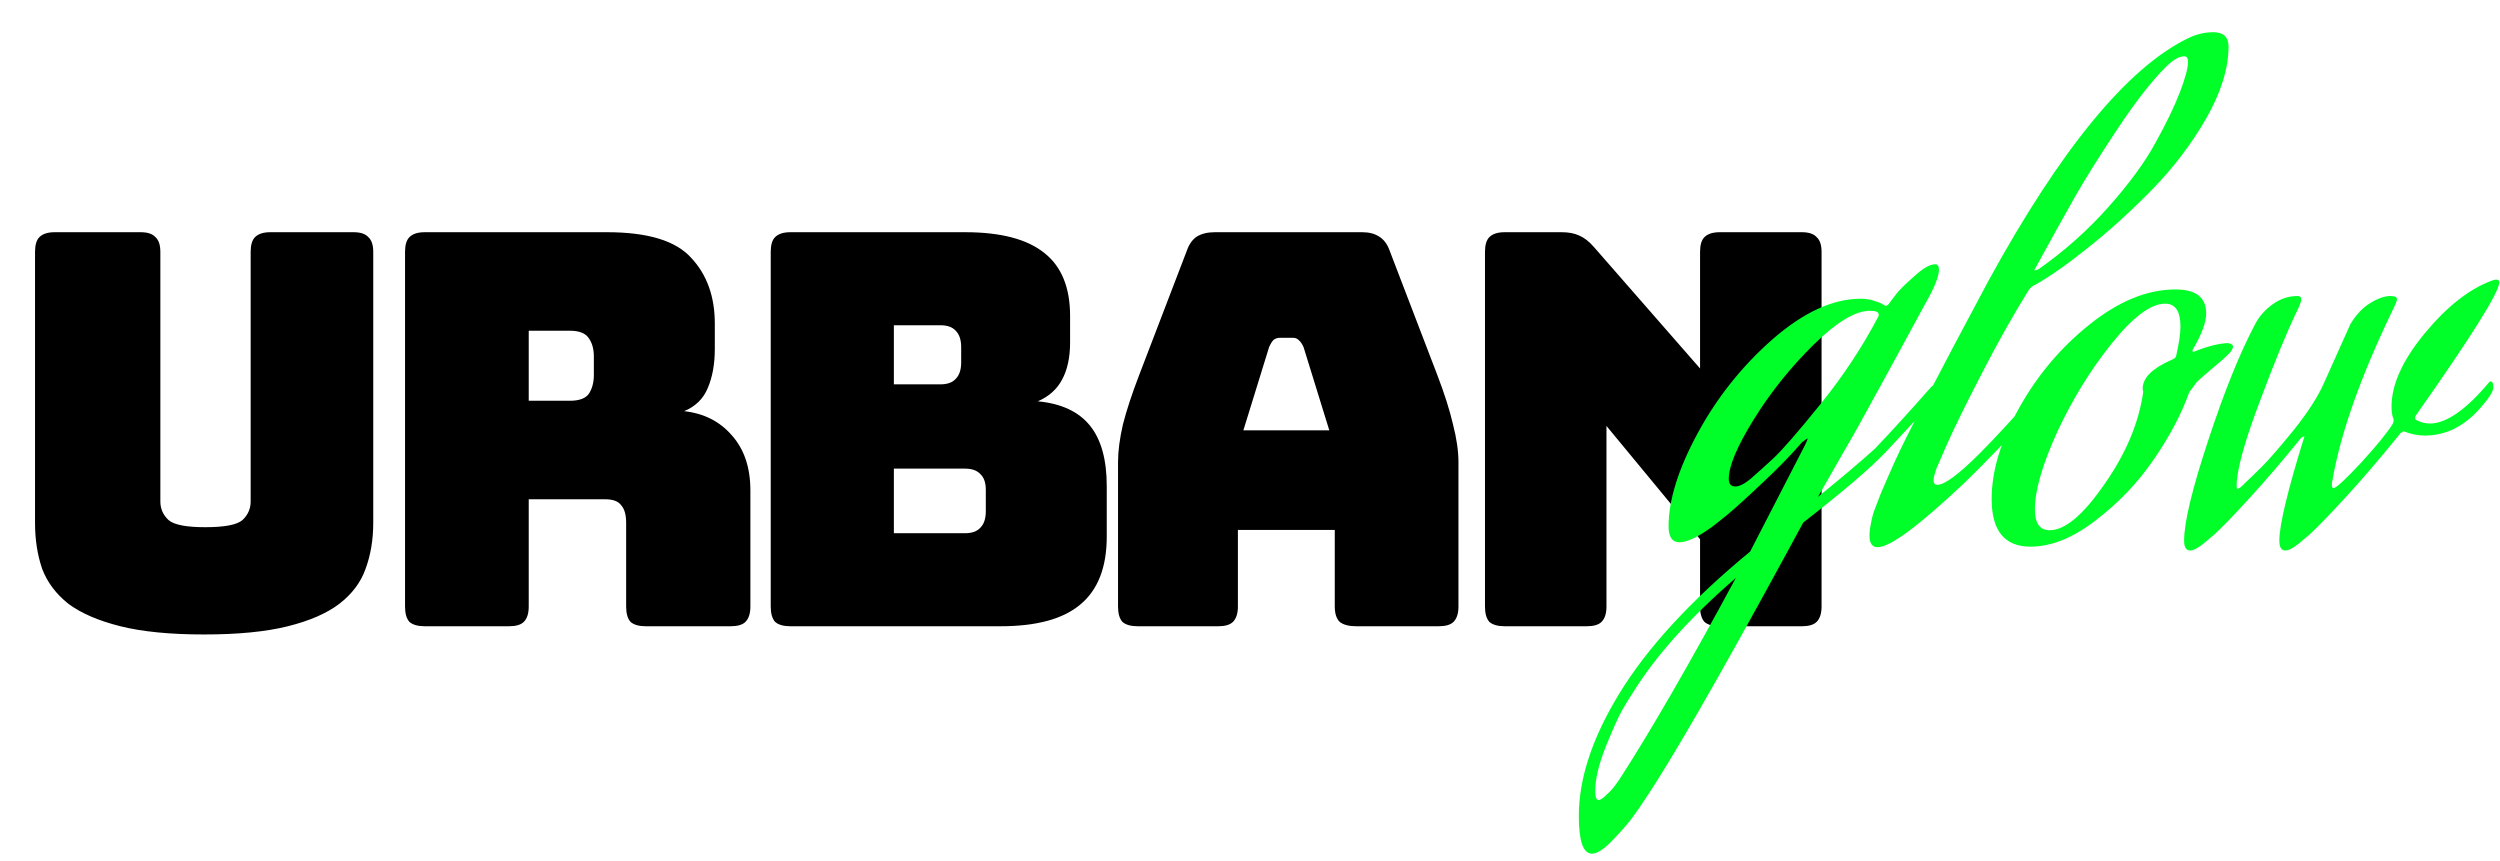 <svg xmlns="http://www.w3.org/2000/svg" width="238" height="82" viewBox="0 0 238 82" fill="none"><path d="M35.533 49.772C35.533 51.37 35.29 52.828 34.804 54.148C34.352 55.434 33.519 56.545 32.303 57.483C31.122 58.386 29.49 59.098 27.406 59.619C25.322 60.14 22.664 60.401 19.434 60.401C16.204 60.401 13.546 60.14 11.462 59.619C9.378 59.098 7.728 58.386 6.513 57.483C5.332 56.545 4.498 55.434 4.012 54.148C3.56 52.828 3.335 51.37 3.335 49.772V23.982C3.335 23.322 3.473 22.853 3.751 22.575C4.064 22.262 4.55 22.106 5.21 22.106H13.39C14.05 22.106 14.519 22.262 14.797 22.575C15.11 22.853 15.266 23.322 15.266 23.982V47.74C15.266 48.435 15.526 49.025 16.047 49.511C16.568 49.963 17.732 50.189 19.538 50.189C21.379 50.189 22.56 49.963 23.081 49.511C23.602 49.025 23.863 48.435 23.863 47.74V23.982C23.863 23.322 24.002 22.853 24.279 22.575C24.592 22.262 25.078 22.106 25.738 22.106H33.658C34.318 22.106 34.787 22.262 35.065 22.575C35.377 22.853 35.533 23.322 35.533 23.982V49.772ZM50.335 31.484V38.153H54.243C55.146 38.153 55.754 37.927 56.066 37.476C56.379 36.99 56.535 36.399 56.535 35.704V33.933C56.535 33.238 56.379 32.665 56.066 32.214C55.754 31.727 55.146 31.484 54.243 31.484H50.335ZM48.46 59.619H40.436C39.776 59.619 39.29 59.48 38.977 59.202C38.699 58.89 38.56 58.403 38.56 57.743V23.982C38.56 23.322 38.699 22.853 38.977 22.575C39.29 22.262 39.776 22.106 40.436 22.106H57.786C61.676 22.106 64.351 22.922 65.809 24.555C67.303 26.152 68.05 28.236 68.05 30.807V33.203C68.05 34.662 67.824 35.913 67.373 36.955C66.956 37.962 66.209 38.692 65.132 39.143C67.008 39.352 68.519 40.116 69.665 41.436C70.846 42.755 71.437 44.51 71.437 46.698V57.743C71.437 58.403 71.28 58.89 70.968 59.202C70.69 59.48 70.221 59.619 69.561 59.619H61.485C60.825 59.619 60.339 59.48 60.026 59.202C59.748 58.89 59.609 58.403 59.609 57.743V49.772C59.609 49.008 59.453 48.452 59.141 48.105C58.863 47.722 58.359 47.532 57.63 47.532H50.335V57.743C50.335 58.403 50.179 58.89 49.866 59.202C49.589 59.48 49.12 59.619 48.46 59.619ZM95.256 59.619H75.249C74.589 59.619 74.102 59.48 73.79 59.202C73.512 58.89 73.373 58.403 73.373 57.743V23.982C73.373 23.322 73.512 22.853 73.79 22.575C74.102 22.262 74.589 22.106 75.249 22.106H91.869C95.273 22.106 97.791 22.766 99.424 24.086C101.056 25.371 101.873 27.368 101.873 30.077V32.578C101.873 34.037 101.612 35.236 101.091 36.173C100.605 37.076 99.841 37.754 98.799 38.205C101.022 38.414 102.671 39.178 103.748 40.498C104.825 41.818 105.363 43.745 105.363 46.281V51.074C105.363 53.992 104.53 56.146 102.863 57.535C101.23 58.924 98.694 59.619 95.256 59.619ZM85.096 30.963V36.59H89.524C90.184 36.59 90.671 36.416 90.983 36.069C91.331 35.722 91.504 35.201 91.504 34.506V33.047C91.504 32.352 91.331 31.831 90.983 31.484C90.671 31.137 90.184 30.963 89.524 30.963H85.096ZM85.096 44.614V50.762H91.869C92.529 50.762 93.015 50.588 93.328 50.241C93.675 49.894 93.849 49.372 93.849 48.678V46.646C93.849 45.951 93.675 45.447 93.328 45.135C93.015 44.788 92.529 44.614 91.869 44.614H85.096ZM120.817 33.047L118.369 40.967H126.549L124.1 33.047C123.961 32.735 123.804 32.509 123.631 32.37C123.492 32.231 123.318 32.161 123.11 32.161H121.807C121.599 32.161 121.408 32.231 121.234 32.37C121.095 32.509 120.956 32.735 120.817 33.047ZM117.848 57.743C117.848 58.403 117.691 58.89 117.379 59.202C117.101 59.48 116.632 59.619 115.972 59.619H108.313C107.653 59.619 107.167 59.48 106.854 59.202C106.576 58.89 106.437 58.403 106.437 57.743V43.989C106.437 42.947 106.594 41.748 106.906 40.394C107.253 39.039 107.774 37.459 108.469 35.652L113.002 23.825C113.21 23.235 113.523 22.8 113.94 22.523C114.391 22.245 114.965 22.106 115.659 22.106H129.675C130.335 22.106 130.873 22.245 131.29 22.523C131.741 22.8 132.071 23.235 132.28 23.825L136.813 35.652C137.507 37.459 138.011 39.039 138.324 40.394C138.671 41.748 138.845 42.947 138.845 43.989V57.743C138.845 58.403 138.688 58.89 138.376 59.202C138.098 59.48 137.629 59.619 136.969 59.619H129.102C128.407 59.619 127.886 59.48 127.538 59.202C127.226 58.89 127.07 58.403 127.07 57.743V50.449H117.848V57.743ZM151.061 59.619H143.246C142.586 59.619 142.099 59.48 141.787 59.202C141.509 58.89 141.37 58.403 141.37 57.743V23.982C141.37 23.322 141.509 22.853 141.787 22.575C142.099 22.262 142.586 22.106 143.246 22.106H148.664C149.324 22.106 149.88 22.21 150.331 22.418C150.818 22.627 151.287 22.991 151.738 23.512L161.846 35.079V23.982C161.846 23.322 161.985 22.853 162.263 22.575C162.575 22.262 163.062 22.106 163.722 22.106H171.537C172.197 22.106 172.666 22.262 172.944 22.575C173.256 22.853 173.413 23.322 173.413 23.982V57.743C173.413 58.403 173.256 58.89 172.944 59.202C172.666 59.48 172.197 59.619 171.537 59.619H163.722C163.062 59.619 162.575 59.48 162.263 59.202C161.985 58.89 161.846 58.403 161.846 57.743V51.335L152.936 40.55V57.743C152.936 58.403 152.78 58.89 152.468 59.202C152.19 59.48 151.721 59.619 151.061 59.619Z" fill="black"></path><path d="M171.874 42.299C172.013 42.021 172.082 41.83 172.082 41.726L171.561 42.091C170.484 43.341 169.234 44.626 167.81 45.946C166.42 47.266 165.292 48.291 164.423 49.02L163.121 50.062C161.696 51.104 160.62 51.625 159.89 51.625C159.196 51.625 158.848 51.122 158.848 50.114C158.848 47.614 159.769 44.661 161.61 41.257C163.451 37.853 165.83 34.866 168.748 32.296C171.7 29.725 174.496 28.44 177.136 28.44C177.657 28.44 178.091 28.509 178.439 28.648C178.821 28.753 179.081 28.857 179.22 28.961C179.394 29.065 179.498 29.117 179.533 29.117C179.602 29.117 179.689 29.065 179.793 28.961C180.002 28.683 180.262 28.336 180.575 27.919C180.922 27.502 181.495 26.946 182.294 26.252C183.093 25.522 183.736 25.158 184.222 25.158C184.465 25.158 184.587 25.331 184.587 25.679C184.587 26.165 184.343 26.894 183.857 27.867C180.141 34.71 177.883 38.843 177.084 40.267C176.806 40.788 176.163 41.917 175.156 43.654C174.184 45.356 173.489 46.572 173.072 47.301C175.26 45.529 177.067 44.001 178.491 42.716C180.019 41.118 181.808 39.156 183.857 36.828C183.961 36.724 184.048 36.672 184.118 36.672C184.187 36.672 184.222 36.742 184.222 36.88C184.222 37.541 183.961 38.183 183.44 38.808C181.912 40.475 180.592 41.9 179.481 43.081C178.022 44.609 175.417 46.832 171.665 49.75L170.311 52.251C163.607 64.581 158.987 72.605 156.452 76.322C156.208 76.704 155.896 77.155 155.514 77.676C155.132 78.232 154.506 78.962 153.638 79.865C152.77 80.802 152.075 81.271 151.554 81.271C150.72 81.271 150.304 80.073 150.304 77.676C150.304 74.133 151.571 70.278 154.107 66.11C156.782 61.698 160.95 57.166 166.611 52.511L171.874 42.299ZM178.803 30.159C178.838 30.125 178.855 30.055 178.855 29.951C178.855 29.708 178.578 29.586 178.022 29.586C176.632 29.586 174.844 30.663 172.655 32.817C170.467 34.97 168.574 37.332 166.976 39.902C165.378 42.473 164.579 44.366 164.579 45.581C164.579 46.068 164.788 46.311 165.205 46.311C165.587 46.311 166.073 46.068 166.664 45.581C167.185 45.13 167.879 44.505 168.748 43.706C169.651 42.872 171.179 41.118 173.333 38.444C175.486 35.769 177.31 33.008 178.803 30.159ZM155.41 66.005C155.132 66.422 154.802 66.961 154.42 67.621C154.038 68.315 153.517 69.479 152.857 71.111C152.197 72.779 151.867 74.168 151.867 75.28C151.867 75.87 151.971 76.165 152.179 76.165C152.353 76.165 152.613 75.992 152.961 75.644C153.308 75.332 153.603 75.002 153.846 74.654L154.211 74.133C157.129 69.618 160.811 63.244 165.257 55.012C160.88 58.798 157.598 62.462 155.41 66.005ZM194.075 25.627C196.541 23.89 198.747 21.927 200.692 19.739C202.672 17.516 204.166 15.484 205.173 13.643C206.215 11.767 206.996 10.152 207.518 8.798C208.039 7.443 208.299 6.47 208.299 5.88C208.299 5.533 208.177 5.359 207.934 5.359C207.448 5.359 206.858 5.706 206.163 6.401C204.843 7.721 203.349 9.631 201.682 12.132C200.015 14.633 198.66 16.787 197.618 18.593C196.611 20.364 195.291 22.744 193.658 25.731C193.797 25.731 193.936 25.696 194.075 25.627ZM188.5 43.133C189.959 41.674 191.887 39.572 194.284 36.828C194.388 36.724 194.475 36.672 194.544 36.672C194.614 36.672 194.648 36.742 194.648 36.88C194.648 37.541 194.388 38.183 193.867 38.808C191.296 41.657 189.021 44.036 187.041 45.946C182.7 50.045 179.938 52.094 178.757 52.094C178.236 52.094 177.976 51.73 177.976 51C177.976 50.618 178.028 50.201 178.132 49.75C178.202 49.298 178.34 48.812 178.549 48.291C178.757 47.735 178.931 47.283 179.07 46.936C179.244 46.554 179.469 46.033 179.747 45.373C180.06 44.678 180.268 44.209 180.372 43.966C181.345 41.778 184.332 36.012 189.334 26.669C196.177 14.199 202.464 6.54 208.195 3.692C209.028 3.275 209.862 3.066 210.696 3.066C211.668 3.066 212.155 3.518 212.155 4.421C212.155 6.505 211.443 8.798 210.018 11.299C208.594 13.765 206.858 16.04 204.808 18.124C202.759 20.208 200.744 22.032 198.764 23.595C196.819 25.158 195.135 26.339 193.711 27.137C193.502 27.207 193.311 27.363 193.137 27.606C191.609 30.073 190.115 32.73 188.657 35.578C187.198 38.392 186.104 40.614 185.374 42.247L184.332 44.644C184.159 45.165 184.072 45.512 184.072 45.686C184.072 45.998 184.193 46.155 184.436 46.155C185.131 46.155 186.486 45.147 188.5 43.133ZM212.113 32.66C212.425 32.73 212.582 32.834 212.582 32.973C212.582 33.181 212.443 33.424 212.165 33.702C211.783 34.084 211.21 34.588 210.445 35.213C209.716 35.839 209.282 36.221 209.143 36.359L208.413 37.349C207.684 39.399 206.555 41.535 205.027 43.758C203.533 45.946 201.692 47.874 199.504 49.541C197.35 51.209 195.284 52.042 193.304 52.042C190.838 52.042 189.605 50.531 189.605 47.509C189.605 44.835 190.473 41.952 192.21 38.86C193.946 35.734 196.187 33.077 198.931 30.889C201.71 28.666 204.436 27.554 207.111 27.554C209.056 27.554 210.029 28.318 210.029 29.847C210.029 30.68 209.612 31.809 208.778 33.233C208.743 33.268 208.726 33.32 208.726 33.39C208.726 33.459 208.761 33.494 208.83 33.494C210.115 32.973 211.21 32.695 212.113 32.66ZM207.163 33.911C207.441 32.695 207.58 31.757 207.58 31.097C207.58 29.638 207.094 28.909 206.121 28.909C204.766 28.909 203.082 30.159 201.067 32.66C199.052 35.161 197.316 37.975 195.857 41.101C194.433 44.227 193.721 46.693 193.721 48.499C193.721 49.819 194.19 50.479 195.127 50.479C196.586 50.479 198.323 49.02 200.338 46.102C202.387 43.185 203.62 40.25 204.037 37.297C204.002 37.228 203.985 37.124 203.985 36.985C203.985 35.977 204.888 35.074 206.694 34.275C206.972 34.171 207.128 34.05 207.163 33.911ZM228.559 41.205C226.649 43.567 224.877 45.634 223.245 47.405C221.647 49.142 220.518 50.305 219.858 50.896L218.868 51.73C218.312 52.181 217.878 52.407 217.565 52.407C217.183 52.407 216.992 52.094 216.992 51.469C216.992 49.975 217.791 46.658 219.389 41.518L219.076 41.674C217.305 43.862 215.638 45.807 214.075 47.509C212.546 49.177 211.452 50.305 210.792 50.896L209.802 51.73C209.247 52.181 208.812 52.407 208.5 52.407C208.118 52.407 207.927 52.094 207.927 51.469C207.927 49.732 208.691 46.554 210.219 41.934C211.747 37.28 213.241 33.581 214.7 30.837C215.082 30.107 215.638 29.482 216.367 28.961C217.097 28.44 217.878 28.18 218.712 28.18C218.955 28.18 219.076 28.284 219.076 28.492C219.076 28.701 218.937 29.083 218.66 29.638C217.687 31.653 216.489 34.571 215.065 38.392C213.64 42.178 212.928 44.8 212.928 46.259C212.928 46.432 212.963 46.519 213.033 46.519C213.172 46.519 213.415 46.328 213.762 45.946C214.179 45.564 214.717 45.043 215.377 44.383C216.037 43.723 217.044 42.56 218.399 40.892C219.754 39.19 220.709 37.697 221.265 36.412L223.766 30.837C224.321 29.934 224.947 29.274 225.641 28.857C226.371 28.405 227.013 28.18 227.569 28.18C227.986 28.18 228.194 28.284 228.194 28.492C228.194 28.631 228.038 29.013 227.725 29.638C224.703 35.925 222.81 41.292 222.046 45.738C222.011 45.877 221.994 46.016 221.994 46.155C221.994 46.363 222.046 46.467 222.15 46.467C222.394 46.467 223.262 45.668 224.756 44.071C226.249 42.438 227.256 41.205 227.777 40.371C227.847 40.232 227.882 40.093 227.882 39.955C227.743 39.642 227.673 39.225 227.673 38.704C227.673 36.62 228.715 34.31 230.799 31.774C232.918 29.204 235.054 27.52 237.208 26.721C237.416 26.651 237.555 26.616 237.625 26.616C237.833 26.616 237.937 26.703 237.937 26.877C237.903 27.849 235.28 32.035 230.07 39.434C229.966 39.572 229.914 39.677 229.914 39.746C229.914 39.885 229.966 39.972 230.07 40.007C230.487 40.215 230.904 40.319 231.32 40.319C232.883 40.319 234.759 39.017 236.947 36.412C237.017 36.342 237.069 36.307 237.104 36.307C237.277 36.307 237.364 36.498 237.364 36.88C237.364 37.263 236.947 37.923 236.114 38.86C234.585 40.597 232.831 41.465 230.851 41.465C230.157 41.465 229.479 41.327 228.819 41.049L228.559 41.205Z" fill="#00FF29"></path></svg>